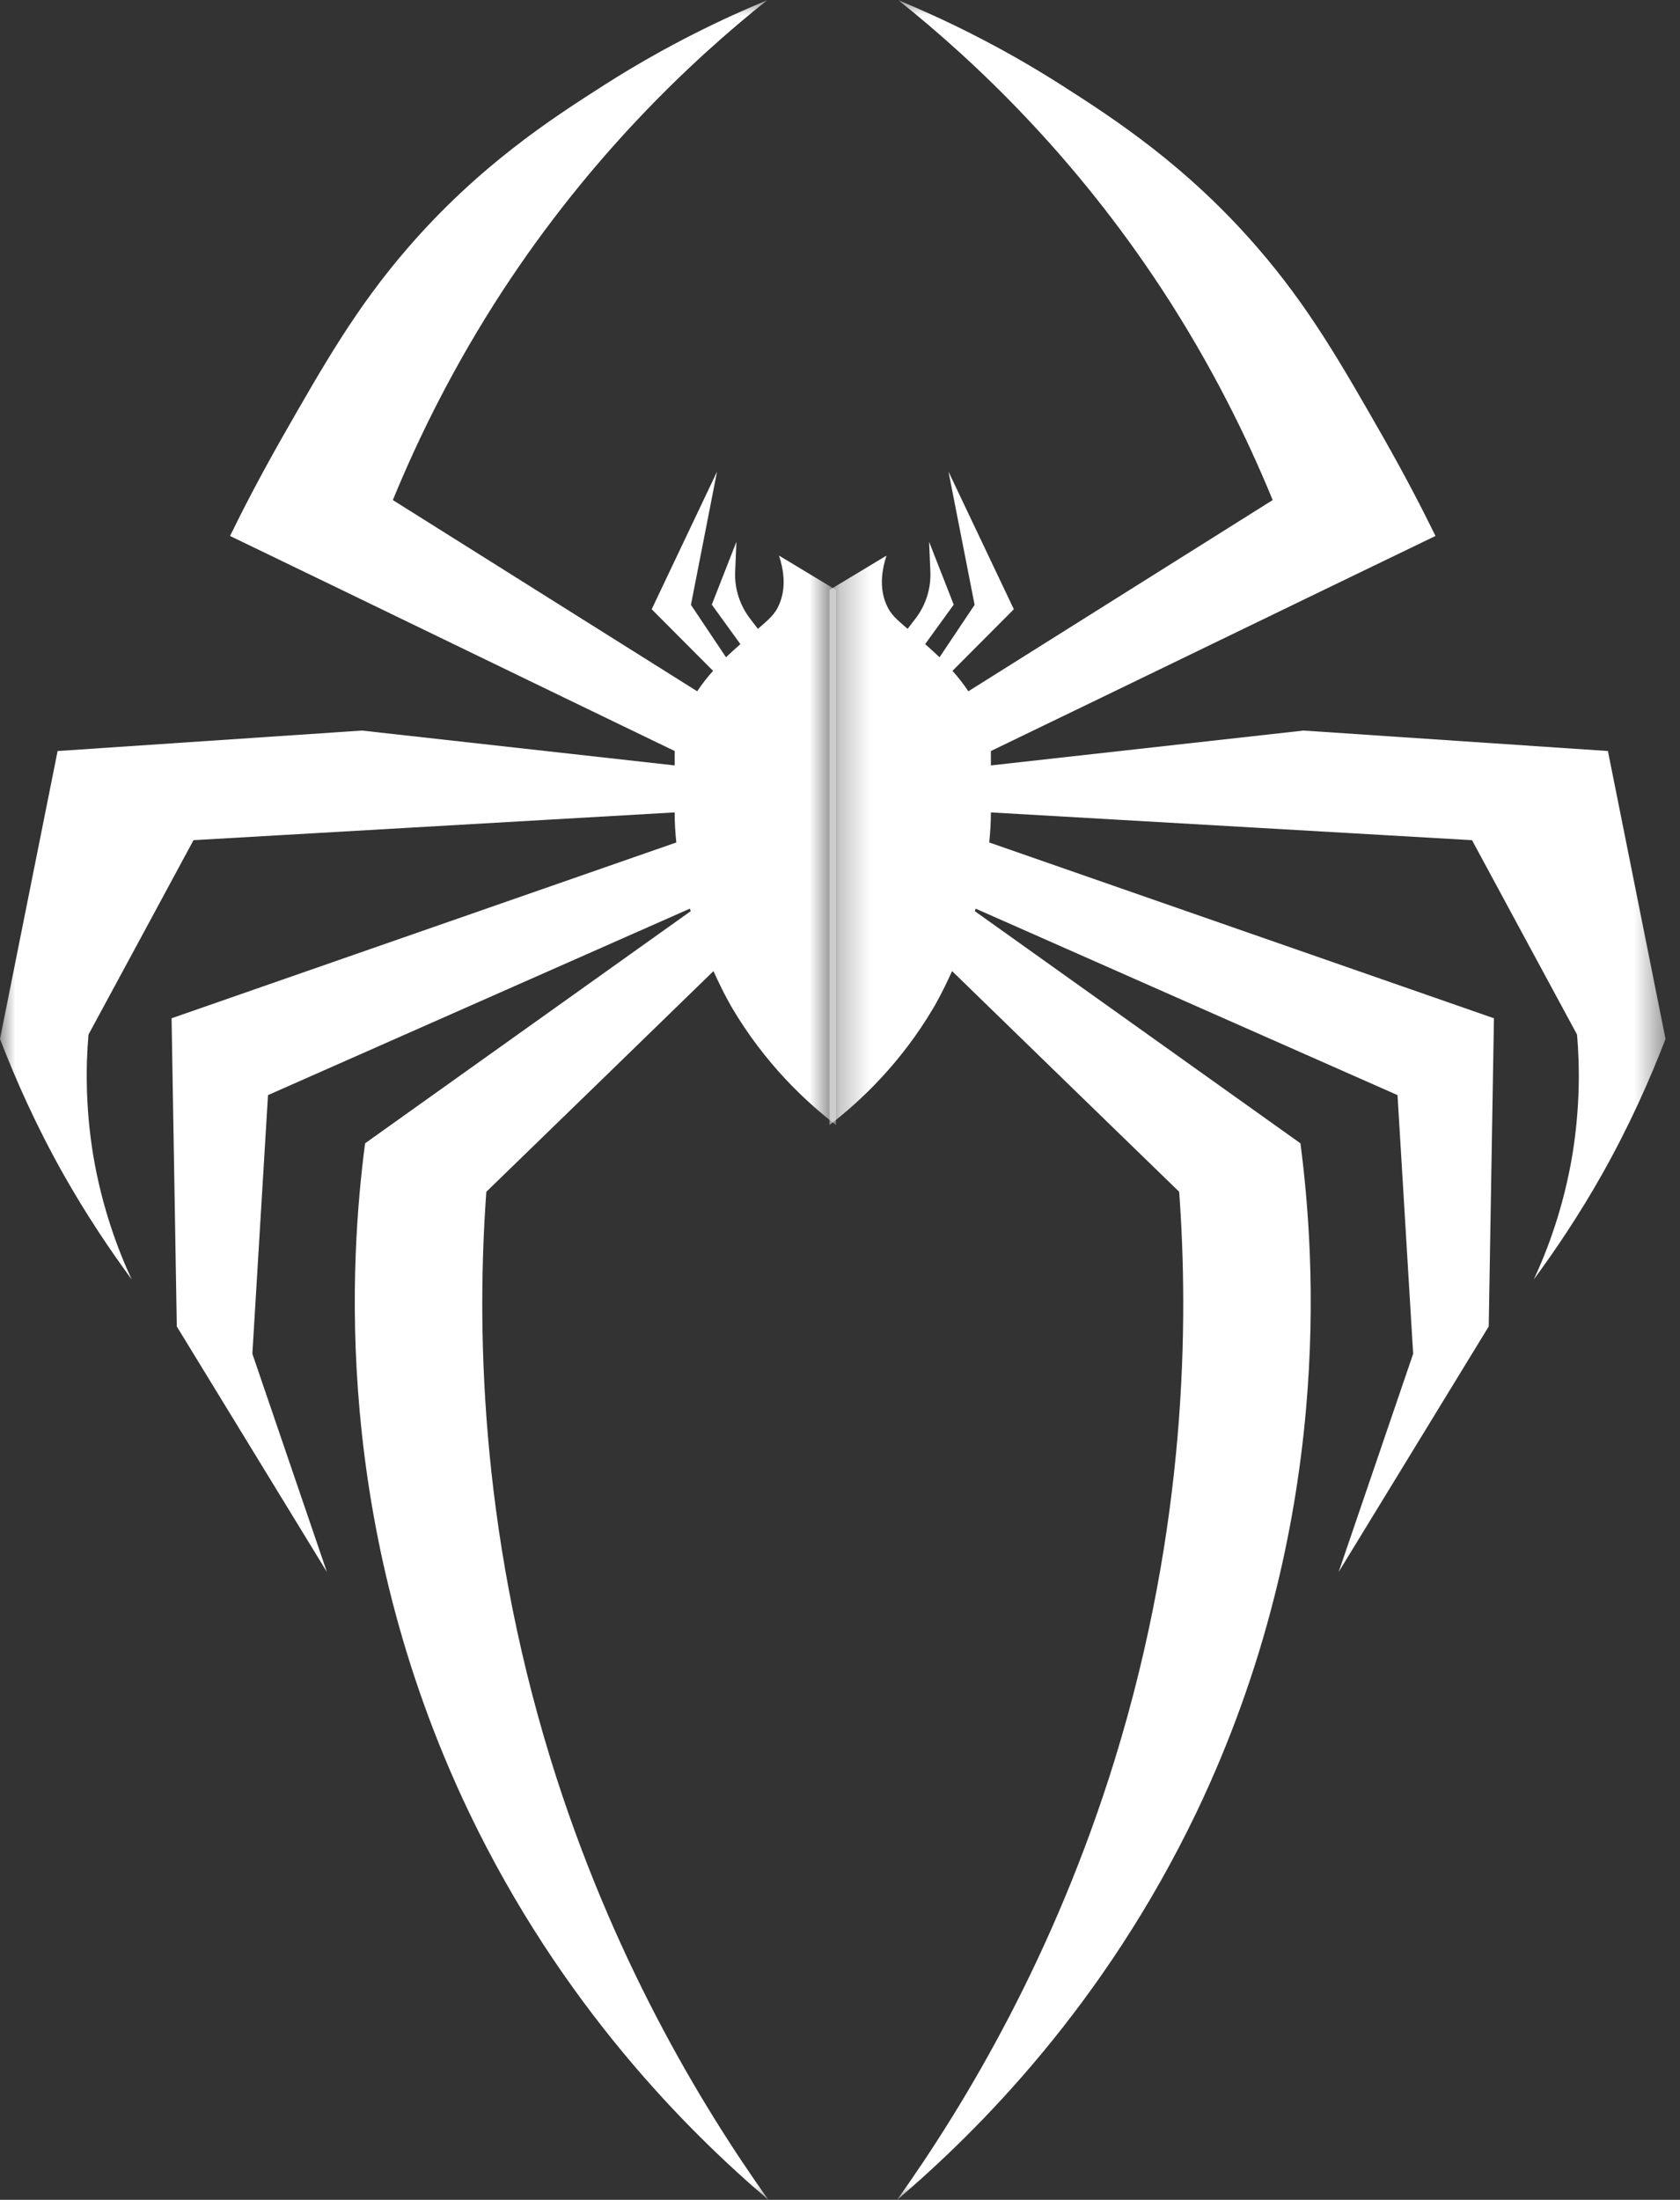 <svg width="55" height="72" viewBox="0 0 55 72" fill="none" xmlns="http://www.w3.org/2000/svg">
<rect x="0" y="0" width="55" height="72" fill="#333333" stroke="none"/>
<mask id="mask0_972_396" style="mask-type:luminance" maskUnits="userSpaceOnUse" x="0" y="0" width="28" height="72">
<path d="M27.267 0H0V72H27.267V0Z" fill="white"/>
</mask>
<g mask="url(#mask0_972_396)">
<path d="M27.369 19.298V36.82C26.364 36.048 25.046 34.811 23.966 32.986C23.966 32.986 23.692 32.529 23.358 31.784C20.877 34.196 18.403 36.601 15.922 39.007C15.615 43.223 15.663 49.9 18.027 57.581C20.009 63.998 22.9 68.829 25.155 72C22.483 69.724 18.376 65.617 15.355 59.317C10.838 49.872 11.467 41.139 11.952 37.421L22.613 29.822C22.613 29.822 22.592 29.768 22.585 29.74L8.774 35.843L8.262 44.31L10.702 51.451L5.788 43.415L5.617 33.328L22.141 27.574C22.107 27.246 22.087 26.925 22.087 26.59L6.335 27.499C5.194 29.617 4.046 31.736 2.897 33.861C2.809 34.879 2.795 36.232 3.048 37.79C3.335 39.506 3.854 40.893 4.312 41.877C3.588 40.893 2.822 39.752 2.084 38.447C1.182 36.847 0.513 35.337 0 34.005C0.629 30.861 1.257 27.724 1.886 24.581L11.85 23.911L22.087 25.052C22.087 24.649 22.087 24.636 22.087 24.581C17.296 22.271 12.321 19.852 7.531 17.542C7.927 16.729 8.501 15.615 9.239 14.317C10.613 11.911 11.672 10.052 13.353 8.112C15.677 5.426 18.048 3.888 19.784 2.781C21.861 1.456 23.733 0.581 25.114 0.007C22.572 2.036 19.333 5.118 16.462 9.506C14.857 11.966 13.702 14.317 12.861 16.367L22.825 22.626C22.989 22.38 23.16 22.162 23.344 21.957L21.335 19.941L23.474 15.437L22.62 19.797L23.768 21.512C23.911 21.376 24.068 21.232 24.239 21.082L23.303 19.79L24.109 17.733L24.068 18.697C24.041 19.257 24.219 19.818 24.567 20.262L24.813 20.583C25.182 20.262 25.367 20.112 25.503 19.797C25.756 19.23 25.647 18.622 25.503 18.184L27.362 19.305L27.369 19.298Z" fill="white"/>
</g>
<mask id="mask1_972_396" style="mask-type:luminance" maskUnits="userSpaceOnUse" x="27" y="0" width="28" height="72">
<path d="M54.526 0H27.26V72H54.526V0Z" fill="white"/>
</mask>
<g mask="url(#mask1_972_396)">
<path d="M27.157 19.298V36.82C28.162 36.048 29.481 34.811 30.56 32.986C30.56 32.986 30.834 32.529 31.169 31.784C33.649 34.196 36.123 36.601 38.604 39.007C38.911 43.223 38.863 49.9 36.499 57.581C34.517 63.998 31.626 68.829 29.371 72C32.043 69.724 36.15 65.617 39.171 59.317C43.688 49.872 43.059 41.139 42.574 37.421L31.913 29.822C31.913 29.822 31.934 29.768 31.941 29.74L45.752 35.843L46.264 44.31L43.825 51.451L48.738 43.415L48.909 33.328L32.385 27.574C32.419 27.246 32.44 26.925 32.44 26.59L48.191 27.499C49.333 29.617 50.481 31.736 51.629 33.861C51.718 34.879 51.731 36.232 51.478 37.79C51.191 39.506 50.672 40.893 50.214 41.877C50.938 40.893 51.704 39.752 52.442 38.447C53.344 36.847 54.014 35.337 54.526 34.005C53.898 30.861 53.269 27.724 52.64 24.581L42.676 23.911L32.44 25.052C32.44 24.649 32.44 24.636 32.44 24.581C37.23 22.271 42.205 19.852 46.995 17.542C46.599 16.729 46.025 15.615 45.287 14.317C43.913 11.911 42.854 10.052 41.173 8.112C38.85 5.426 36.478 3.888 34.743 2.781C32.665 1.456 30.793 0.581 29.412 0.007C31.954 2.036 35.194 5.118 38.064 9.506C39.67 11.966 40.825 14.317 41.665 16.367L31.702 22.626C31.538 22.38 31.367 22.162 31.182 21.957L33.191 19.941L31.052 15.437L31.907 19.797L30.759 21.512C30.615 21.376 30.458 21.232 30.287 21.082L31.223 19.79L30.417 17.733L30.458 18.697C30.485 19.257 30.308 19.818 29.959 20.262L29.713 20.583C29.344 20.262 29.159 20.112 29.023 19.797C28.77 19.23 28.879 18.622 29.023 18.184L27.164 19.305L27.157 19.298Z" fill="white"/>
</g>
</svg>
